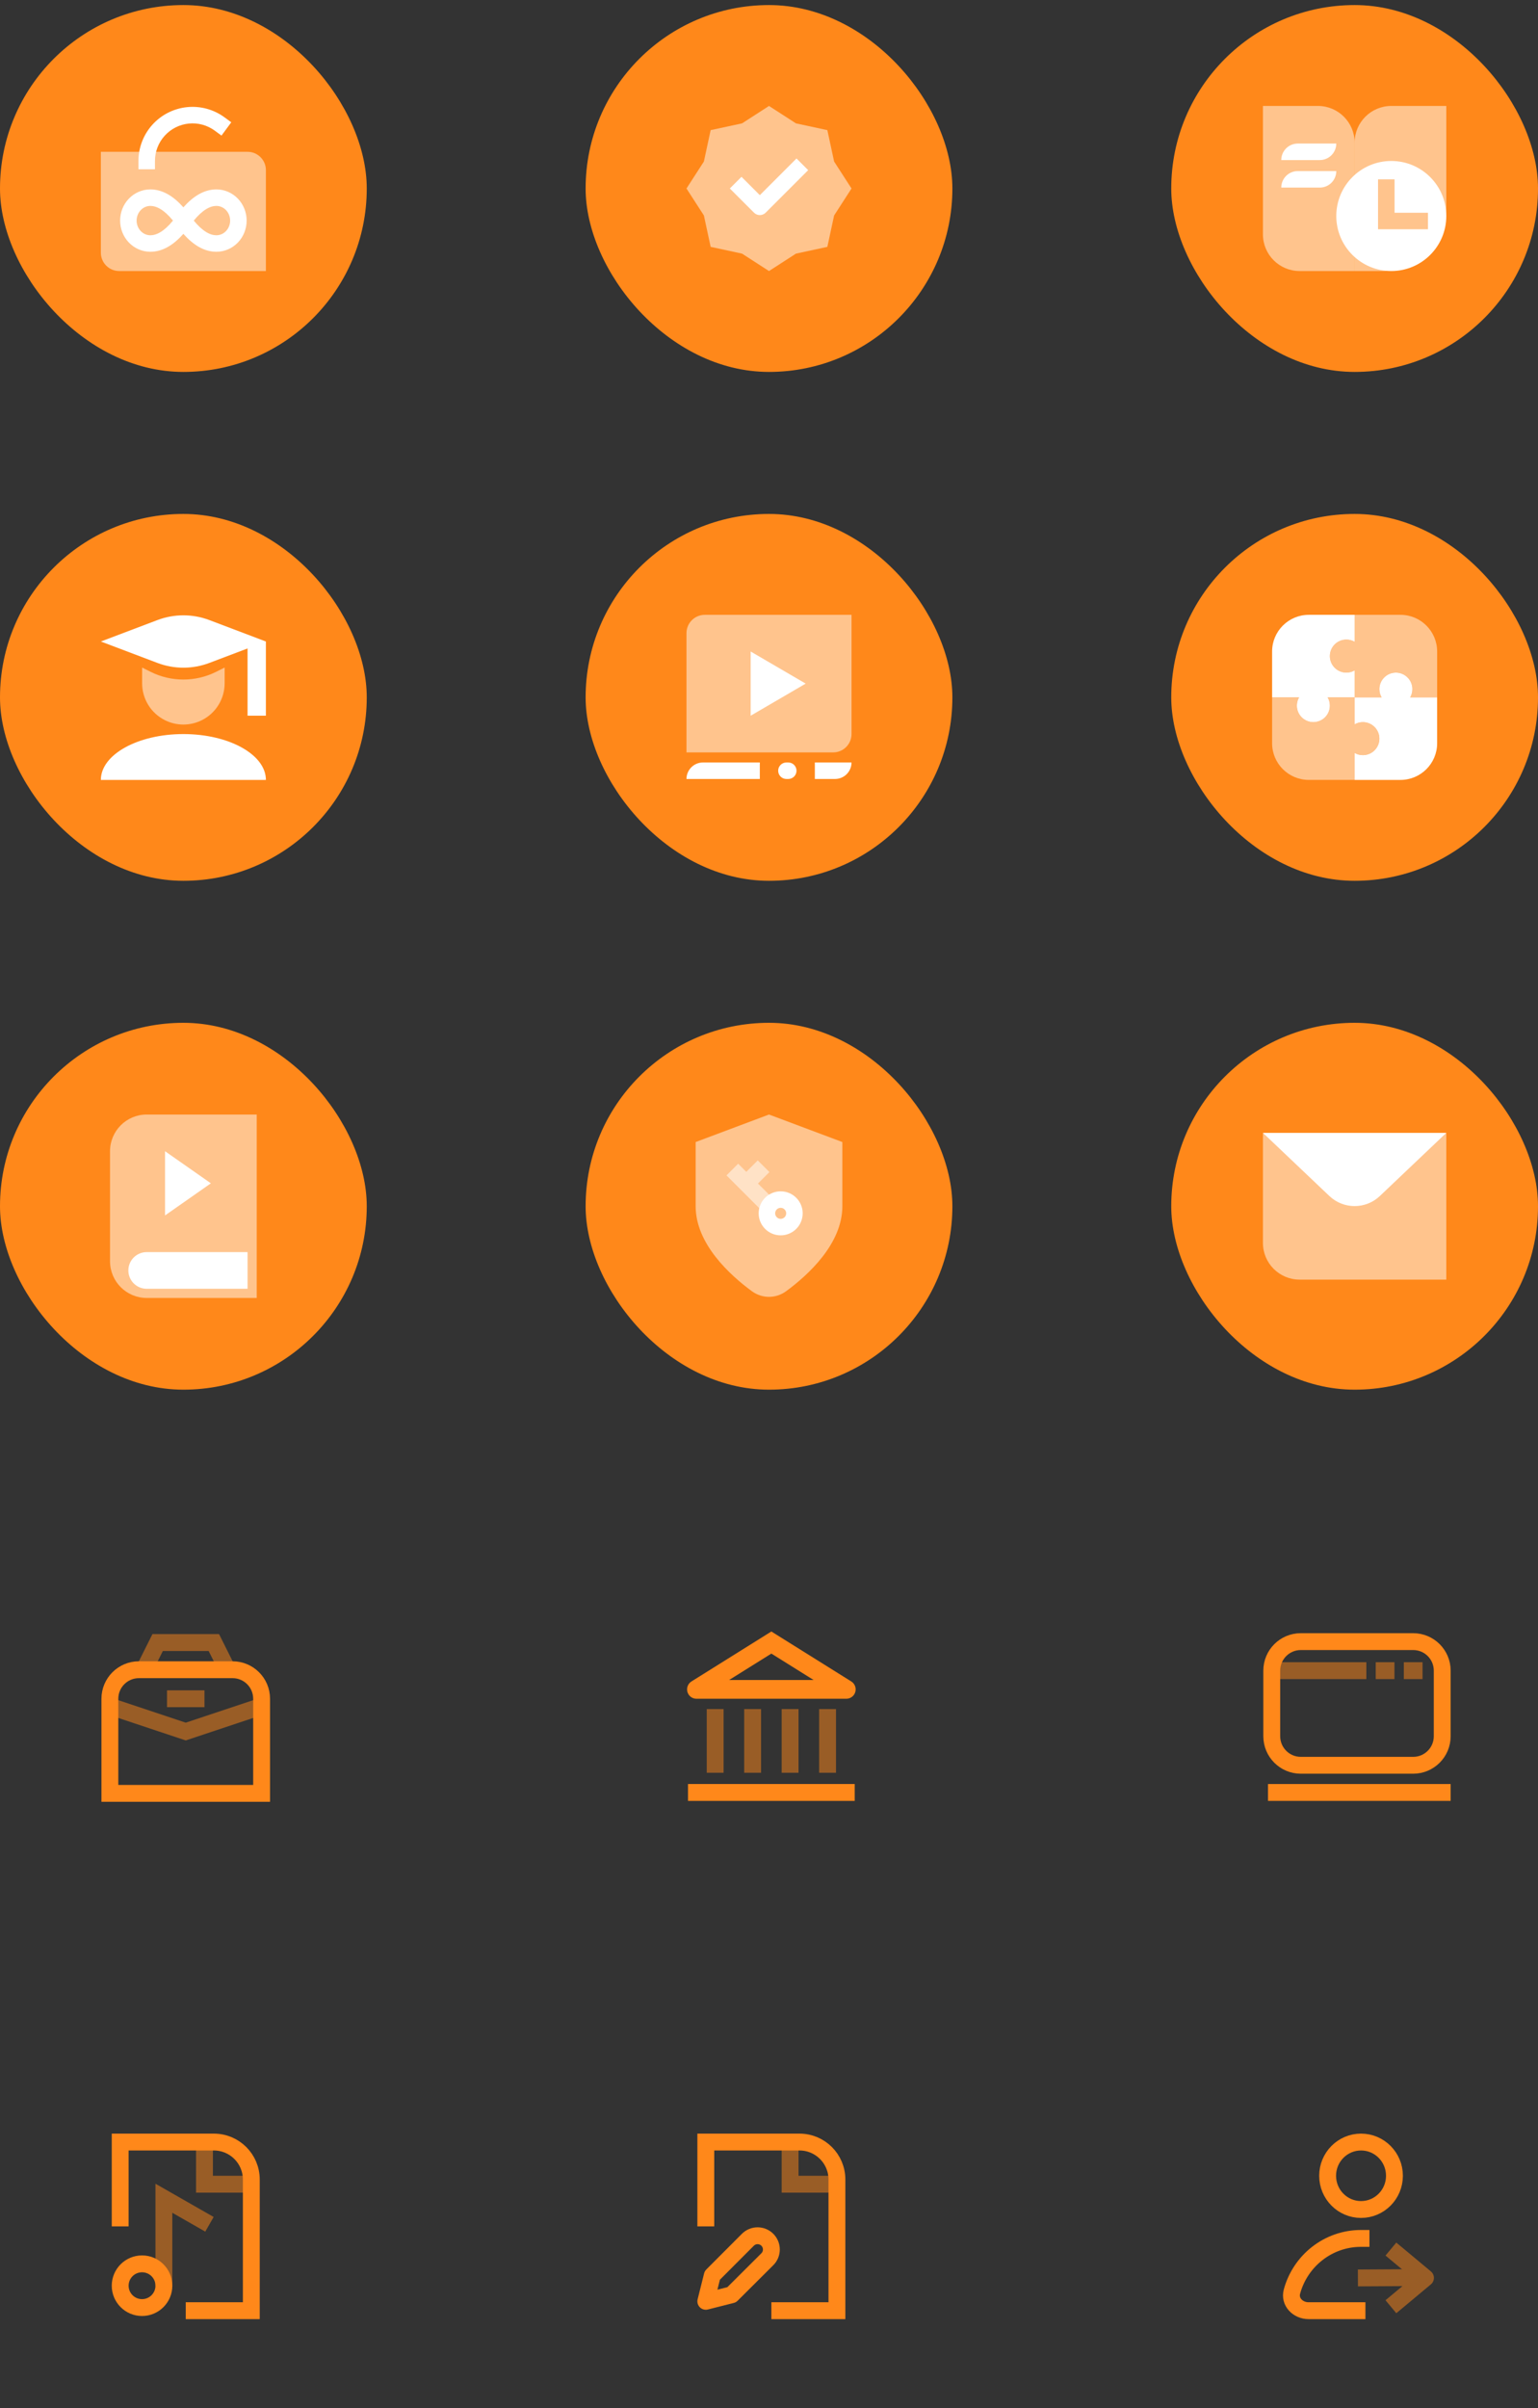 <?xml version="1.0" encoding="UTF-8"?> <svg xmlns="http://www.w3.org/2000/svg" width="260" height="407" viewBox="0 0 260 407" fill="none"><rect x="0" y="0" width="260" height="407" fill="#333333" stroke="none"/> <rect y="0.855" width="62" height="62" rx="31" fill="#FF881A"></rect> <path opacity="0.5" d="M17.05 25.656H41.85C43.562 25.656 44.95 27.044 44.95 28.756V45.806H20.15C18.438 45.806 17.05 44.418 17.05 42.706V25.656Z" fill="white"></path> <path fill-rule="evenodd" clip-rule="evenodd" d="M36.319 22.089C35.05 21.154 33.479 20.724 31.911 20.883C30.343 21.041 28.89 21.776 27.834 22.946C26.777 24.116 26.193 25.636 26.195 27.212L26.196 28.607L23.406 28.61L23.405 27.215C23.403 24.947 24.243 22.759 25.763 21.076C27.283 19.393 29.375 18.335 31.631 18.107C33.887 17.879 36.148 18.498 37.974 19.843L39.097 20.67L37.442 22.916L36.319 22.089Z" fill="white"></path> <path fill-rule="evenodd" clip-rule="evenodd" d="M21.783 33.574C22.738 32.579 24.045 32.01 25.42 32.01C27.487 32.01 29.34 33.166 31 35.04C32.66 33.166 34.513 32.01 36.58 32.01C37.955 32.01 39.262 32.579 40.217 33.574C41.169 34.566 41.695 35.9 41.695 37.28C41.695 38.66 41.169 39.994 40.217 40.986C39.262 41.98 37.955 42.55 36.58 42.55C34.513 42.55 32.66 41.394 31 39.52C29.34 41.394 27.487 42.55 25.42 42.55C24.045 42.55 22.738 41.98 21.783 40.986C20.831 39.994 20.305 38.66 20.305 37.28C20.305 35.9 20.831 34.566 21.783 33.574ZM29.244 37.28C27.735 35.435 26.451 34.8 25.42 34.8C24.822 34.8 24.237 35.047 23.796 35.506C23.353 35.967 23.095 36.604 23.095 37.28C23.095 37.956 23.353 38.593 23.796 39.054C24.237 39.513 24.822 39.76 25.42 39.76C26.451 39.76 27.735 39.125 29.244 37.28ZM32.756 37.28C34.265 39.125 35.549 39.76 36.58 39.76C37.178 39.76 37.763 39.513 38.204 39.054C38.647 38.593 38.905 37.956 38.905 37.28C38.905 36.604 38.647 35.967 38.204 35.506C37.763 35.047 37.178 34.8 36.58 34.8C35.549 34.8 34.265 35.435 32.756 37.28Z" fill="white"></path> <rect x="99" y="0.855" width="62" height="62" rx="31" fill="#FF881A"></rect> <path opacity="0.5" d="M130 17.906L134.559 20.85L139.864 21.992L141.006 27.297L143.95 31.856L141.006 36.415L139.864 41.72L134.559 42.863L130 45.806L125.441 42.863L120.136 41.72L118.994 36.415L116.05 31.856L118.994 27.297L120.136 21.992L125.441 20.85L130 17.906Z" fill="white"></path> <path fill-rule="evenodd" clip-rule="evenodd" d="M136.623 28.756L129.436 35.942C128.892 36.487 128.008 36.487 127.464 35.942L123.377 31.856L125.35 29.883L128.45 32.983L134.65 26.783L136.623 28.756Z" fill="white"></path> <rect x="198" y="0.855" width="62" height="62" rx="31" fill="#FF881A"></rect> <g opacity="0.5"> <path d="M213.5 17.906H222.8C226.224 17.906 229 20.682 229 24.106V45.806H219.7C216.276 45.806 213.5 43.03 213.5 39.606V17.906Z" fill="white"></path> <path d="M244.5 17.906H235.2C231.776 17.906 229 20.682 229 24.106V45.806H233.65C239.642 45.806 244.5 40.949 244.5 34.956V17.906Z" fill="white"></path> </g> <path fill-rule="evenodd" clip-rule="evenodd" d="M225.9 24.262C225.9 25.803 224.651 27.052 223.11 27.052L216.6 27.052C216.6 25.511 217.849 24.262 219.39 24.262L225.9 24.262Z" fill="white"></path> <path fill-rule="evenodd" clip-rule="evenodd" d="M225.9 28.912C225.9 30.453 224.651 31.702 223.11 31.702L216.6 31.702C216.6 30.161 217.849 28.912 219.39 28.912L225.9 28.912Z" fill="white"></path> <path fill-rule="evenodd" clip-rule="evenodd" d="M235.2 45.805C240.337 45.805 244.5 41.642 244.5 36.505C244.5 31.369 240.337 27.205 235.2 27.205C230.063 27.205 225.9 31.369 225.9 36.505C225.9 41.642 230.063 45.805 235.2 45.805ZM232.96 30.305V37.35V38.745H234.355H241.4V35.956H235.75V30.305H232.96Z" fill="white"></path> <rect y="86.856" width="62" height="62" rx="31" fill="#FF881A"></rect> <path opacity="0.5" d="M24.025 112.818L25.455 113.533C28.945 115.279 33.054 115.279 36.545 113.533L37.975 112.818V115.475C37.975 118.111 36.488 120.523 34.132 121.707C32.161 122.697 29.838 122.697 27.868 121.707C25.512 120.523 24.025 118.111 24.025 115.475V112.818Z" fill="white"></path> <path d="M44.95 108.415V114.755V108.415ZM17.05 108.415L26.608 104.794C29.438 103.722 32.562 103.722 35.392 104.794L44.95 108.415L35.392 112.035C32.562 113.107 29.438 113.107 26.608 112.035L17.05 108.415Z" fill="white"></path> <path fill-rule="evenodd" clip-rule="evenodd" d="M41.85 120.955V108.555L44.95 108.416V120.955H41.85Z" fill="white"></path> <path d="M31 124.057C23.296 124.057 17.05 127.526 17.05 131.807H44.95C44.95 127.526 38.704 124.057 31 124.057Z" fill="white"></path> <rect x="99" y="86.856" width="62" height="62" rx="31" fill="#FF881A"></rect> <path opacity="0.5" d="M116.05 107.006C116.05 105.294 117.438 103.906 119.15 103.906H143.95V124.056C143.95 125.768 142.562 127.156 140.85 127.156H116.05V107.006Z" fill="white"></path> <path d="M136.2 115.53L126.9 120.955L126.9 110.105L136.2 115.53Z" fill="white"></path> <path fill-rule="evenodd" clip-rule="evenodd" d="M128.45 131.649L116.05 131.649C116.05 130.109 117.299 128.859 118.84 128.859L128.45 128.859L128.45 131.649Z" fill="white"></path> <path fill-rule="evenodd" clip-rule="evenodd" d="M143.95 128.859C143.95 130.4 142.701 131.649 141.16 131.649L137.75 131.649L137.75 128.859L143.95 128.859Z" fill="white"></path> <path fill-rule="evenodd" clip-rule="evenodd" d="M134.65 130.254C134.65 131.025 134.025 131.649 133.255 131.649L132.945 131.649C132.175 131.649 131.55 131.025 131.55 130.254C131.55 129.484 132.175 128.859 132.945 128.859L133.255 128.859C134.025 128.859 134.65 129.484 134.65 130.254Z" fill="white"></path> <rect x="198" y="86.856" width="62" height="62" rx="31" fill="#FF881A"></rect> <path d="M215.05 110.106C215.05 106.682 217.826 103.906 221.25 103.906H229V108.464C228.59 108.227 228.113 108.091 227.605 108.091C226.064 108.091 224.815 109.34 224.815 110.881C224.815 112.422 226.064 113.671 227.605 113.671C228.113 113.671 228.59 113.535 229 113.298V117.856H224.442C224.679 118.267 224.815 118.743 224.815 119.251C224.815 120.792 223.566 122.041 222.025 122.041C220.484 122.041 219.235 120.792 219.235 119.251C219.235 118.743 219.371 118.267 219.608 117.856H215.05V110.106Z" fill="white"></path> <path d="M242.95 125.607C242.95 129.031 240.174 131.807 236.75 131.807H229L229 127.249C229.41 127.486 229.887 127.622 230.395 127.622C231.936 127.622 233.185 126.373 233.185 124.832C233.185 123.291 231.936 122.042 230.395 122.042C229.887 122.042 229.41 122.178 229 122.415L229 117.857L233.558 117.857C233.321 117.447 233.185 116.97 233.185 116.462C233.185 114.921 234.434 113.672 235.975 113.672C237.516 113.672 238.765 114.921 238.765 116.462C238.765 116.97 238.629 117.447 238.392 117.857L242.95 117.857L242.95 125.607Z" fill="white"></path> <path opacity="0.5" d="M236.75 103.906C240.174 103.906 242.95 106.682 242.95 110.106V117.856H238.392C238.629 117.446 238.765 116.969 238.765 116.461C238.765 114.92 237.516 113.671 235.975 113.671C234.434 113.671 233.185 114.92 233.185 116.461C233.185 116.969 233.321 117.446 233.558 117.856H229V113.298C228.59 113.535 228.113 113.671 227.605 113.671C226.064 113.671 224.815 112.422 224.815 110.881C224.815 109.34 226.064 108.091 227.605 108.091C228.113 108.091 228.59 108.227 229 108.465L229 103.906L236.75 103.906Z" fill="white"></path> <path opacity="0.5" d="M221.25 131.805C217.826 131.805 215.05 129.03 215.05 125.605L215.05 117.855L219.608 117.855C219.371 118.266 219.235 118.742 219.235 119.25C219.235 120.791 220.484 122.04 222.025 122.04C223.566 122.04 224.815 120.791 224.815 119.25C224.815 118.742 224.679 118.266 224.442 117.855L229 117.855V122.414C229.41 122.176 229.887 122.04 230.395 122.04C231.936 122.04 233.185 123.29 233.185 124.83C233.185 126.371 231.936 127.62 230.395 127.62C229.887 127.62 229.41 127.485 229 127.247V131.805H221.25Z" fill="white"></path> <rect y="172.855" width="62" height="62" rx="31" fill="#FF881A"></rect> <path opacity="0.5" d="M43.4 188.355H24.8C21.376 188.355 18.6 191.131 18.6 194.555V213.155C18.6 216.58 21.376 219.355 24.8 219.355H43.4V188.355Z" fill="white"></path> <path d="M41.85 211.605H24.8C23.088 211.605 21.7 212.993 21.7 214.705C21.7 216.418 23.088 217.805 24.8 217.805H41.85V211.605Z" fill="white"></path> <path d="M35.65 199.982L27.9 205.407L27.9 194.557L35.65 199.982Z" fill="white"></path> <rect x="99" y="172.855" width="62" height="62" rx="31" fill="#FF881A"></rect> <path opacity="0.5" d="M127.094 218.207C128.839 219.489 131.161 219.489 132.906 218.207C136.571 215.515 142.4 210.232 142.4 203.855V193.005L130 188.355L117.6 193.005V203.855C117.6 210.232 123.429 215.515 127.094 218.207Z" fill="white"></path> <path d="M134.298 205.054C134.298 203.77 133.257 202.729 131.973 202.729C130.689 202.729 129.648 203.77 129.648 205.054C129.648 206.338 130.689 207.379 131.973 207.379C133.257 207.379 134.298 206.338 134.298 205.054Z" stroke="white" stroke-width="2.79" stroke-linecap="round" stroke-linejoin="round"></path> <g opacity="0.5"> <path fill-rule="evenodd" clip-rule="evenodd" d="M124.575 199.628L128.098 196.105L130.071 198.078L126.548 201.601L124.575 199.628Z" fill="white"></path> <path fill-rule="evenodd" clip-rule="evenodd" d="M129.014 204.842L122.814 198.642L124.786 196.669L130.987 202.869L129.014 204.842Z" fill="white"></path> </g> <rect x="198" y="172.855" width="62" height="62" rx="31" fill="#FF881A"></rect> <path opacity="0.5" d="M213.5 191.455H244.5V216.255H219.7C216.276 216.255 213.5 213.479 213.5 210.055V191.455Z" fill="white"></path> <path d="M224.73 202.123L213.5 191.455H244.5L233.27 202.123C230.877 204.397 227.123 204.397 224.73 202.123Z" fill="white"></path> <path d="M18.575 287.091C18.575 284.38 20.773 282.183 23.483 282.183H39.317C42.028 282.183 44.225 284.38 44.225 287.091V303.083H18.575V287.091Z" stroke="#FF881A" stroke-width="2.85"></path> <path opacity="0.5" d="M38.317 281.924L36.15 277.59H26.65L24.275 282.34" stroke="#FF881A" stroke-width="2.85"></path> <path opacity="0.5" d="M19.525 288.674L31.4 292.632L43.275 288.674" stroke="#FF881A" stroke-width="2.85"></path> <path opacity="0.5" d="M28.233 287.09H34.567" stroke="#FF881A" stroke-width="2.85"></path> <path d="M117.733 302.924H143.067" stroke="#FF881A" stroke-width="2.85" stroke-linecap="square" stroke-linejoin="round"></path> <path opacity="0.5" d="M120.9 298.174V290.258" stroke="#FF881A" stroke-width="2.85" stroke-linecap="square" stroke-linejoin="round"></path> <path opacity="0.5" d="M127.233 298.174V290.258" stroke="#FF881A" stroke-width="2.85" stroke-linecap="square" stroke-linejoin="round"></path> <path opacity="0.5" d="M133.567 298.174V290.258" stroke="#FF881A" stroke-width="2.85" stroke-linecap="square" stroke-linejoin="round"></path> <path opacity="0.5" d="M139.9 298.174V290.258" stroke="#FF881A" stroke-width="2.85" stroke-linecap="square" stroke-linejoin="round"></path> <path d="M130.4 277.59L131.239 276.247L130.4 275.723L129.561 276.247L130.4 277.59ZM143.067 285.507V287.09C143.773 287.09 144.394 286.622 144.589 285.943C144.783 285.264 144.505 284.538 143.906 284.164L143.067 285.507ZM117.733 285.507L116.894 284.164C116.295 284.538 116.017 285.264 116.211 285.943C116.406 286.622 117.027 287.09 117.733 287.09V285.507ZM129.561 278.933L142.228 286.849L143.906 284.164L131.239 276.247L129.561 278.933ZM143.067 283.923H117.733V287.09H143.067V283.923ZM118.573 286.849L131.239 278.933L129.561 276.247L116.894 284.164L118.573 286.849Z" fill="#FF881A"></path> <path d="M214.992 282.341C214.992 279.63 217.189 277.433 219.9 277.433H238.9C241.611 277.433 243.808 279.63 243.808 282.341V293.424C243.808 296.135 241.611 298.333 238.9 298.333H219.9C217.189 298.333 214.992 296.135 214.992 293.424V282.341Z" stroke="#FF881A" stroke-width="2.85"></path> <path d="M214.358 302.924L245.233 302.924" stroke="#FF881A" stroke-width="2.85"></path> <path opacity="0.5" d="M214.358 282.34H230.983" stroke="#FF881A" stroke-width="2.85"></path> <path opacity="0.5" d="M235.733 282.34H232.567" stroke="#FF881A" stroke-width="2.85"></path> <path opacity="0.5" d="M240.483 282.34H237.317" stroke="#FF881A" stroke-width="2.85"></path> <path d="M31.4 390.506H42.483V368.339C42.483 364.841 39.648 362.006 36.15 362.006H20.317V376.256" stroke="#FF881A" stroke-width="2.85"></path> <path opacity="0.5" d="M34.567 361.215V369.132H41.692" stroke="#FF881A" stroke-width="2.85"></path> <path d="M24.011 389.979C26.052 389.979 27.706 388.325 27.706 386.284C27.706 384.244 26.052 382.59 24.011 382.59C21.971 382.59 20.317 384.244 20.317 386.284C20.317 388.325 21.971 389.979 24.011 389.979Z" stroke="#FF881A" stroke-width="2.85" stroke-linecap="round" stroke-linejoin="round"></path> <path opacity="0.5" d="M27.706 384.964V371.506L34.171 375.2" stroke="#FF881A" stroke-width="2.85" stroke-linecap="square"></path> <path d="M130.4 390.506H141.483V368.339C141.483 364.841 138.648 362.006 135.15 362.006H119.317V376.256" stroke="#FF881A" stroke-width="2.85"></path> <path opacity="0.5" d="M133.567 361.215V369.132H140.692" stroke="#FF881A" stroke-width="2.85"></path> <path d="M126.429 378.521C126.645 378.305 126.901 378.134 127.183 378.017C127.466 377.9 127.768 377.84 128.074 377.84C128.379 377.84 128.682 377.9 128.964 378.017C129.246 378.134 129.503 378.305 129.719 378.521C129.935 378.737 130.106 378.994 130.223 379.276C130.34 379.558 130.4 379.861 130.4 380.166C130.4 380.472 130.34 380.774 130.223 381.057C130.106 381.339 129.935 381.595 129.719 381.811L123.692 387.815L119.317 388.923L120.413 384.547L126.429 378.521Z" stroke="#FF881A" stroke-width="2.85" stroke-linecap="round" stroke-linejoin="round"></path> <path d="M230.084 378.292C224.503 378.292 219.804 382.102 218.404 387.286C217.935 389.022 219.424 390.506 221.207 390.506H228.608H229.4M235.733 367.706C235.733 370.854 233.204 373.406 230.084 373.406C226.964 373.406 224.435 370.854 224.435 367.706C224.435 364.558 226.964 362.006 230.084 362.006C233.204 362.006 235.733 364.558 235.733 367.706Z" stroke="#FF881A" stroke-width="2.85" stroke-linecap="square"></path> <g opacity="0.5"> <path d="M236.228 388.923L240.978 384.964L236.228 381.006" stroke="#FF881A" stroke-width="2.85" stroke-linecap="square" stroke-linejoin="round"></path> <path d="M239.395 384.914L230.983 384.964" stroke="#FF881A" stroke-width="2.85" stroke-linecap="square"></path> </g> </svg> 